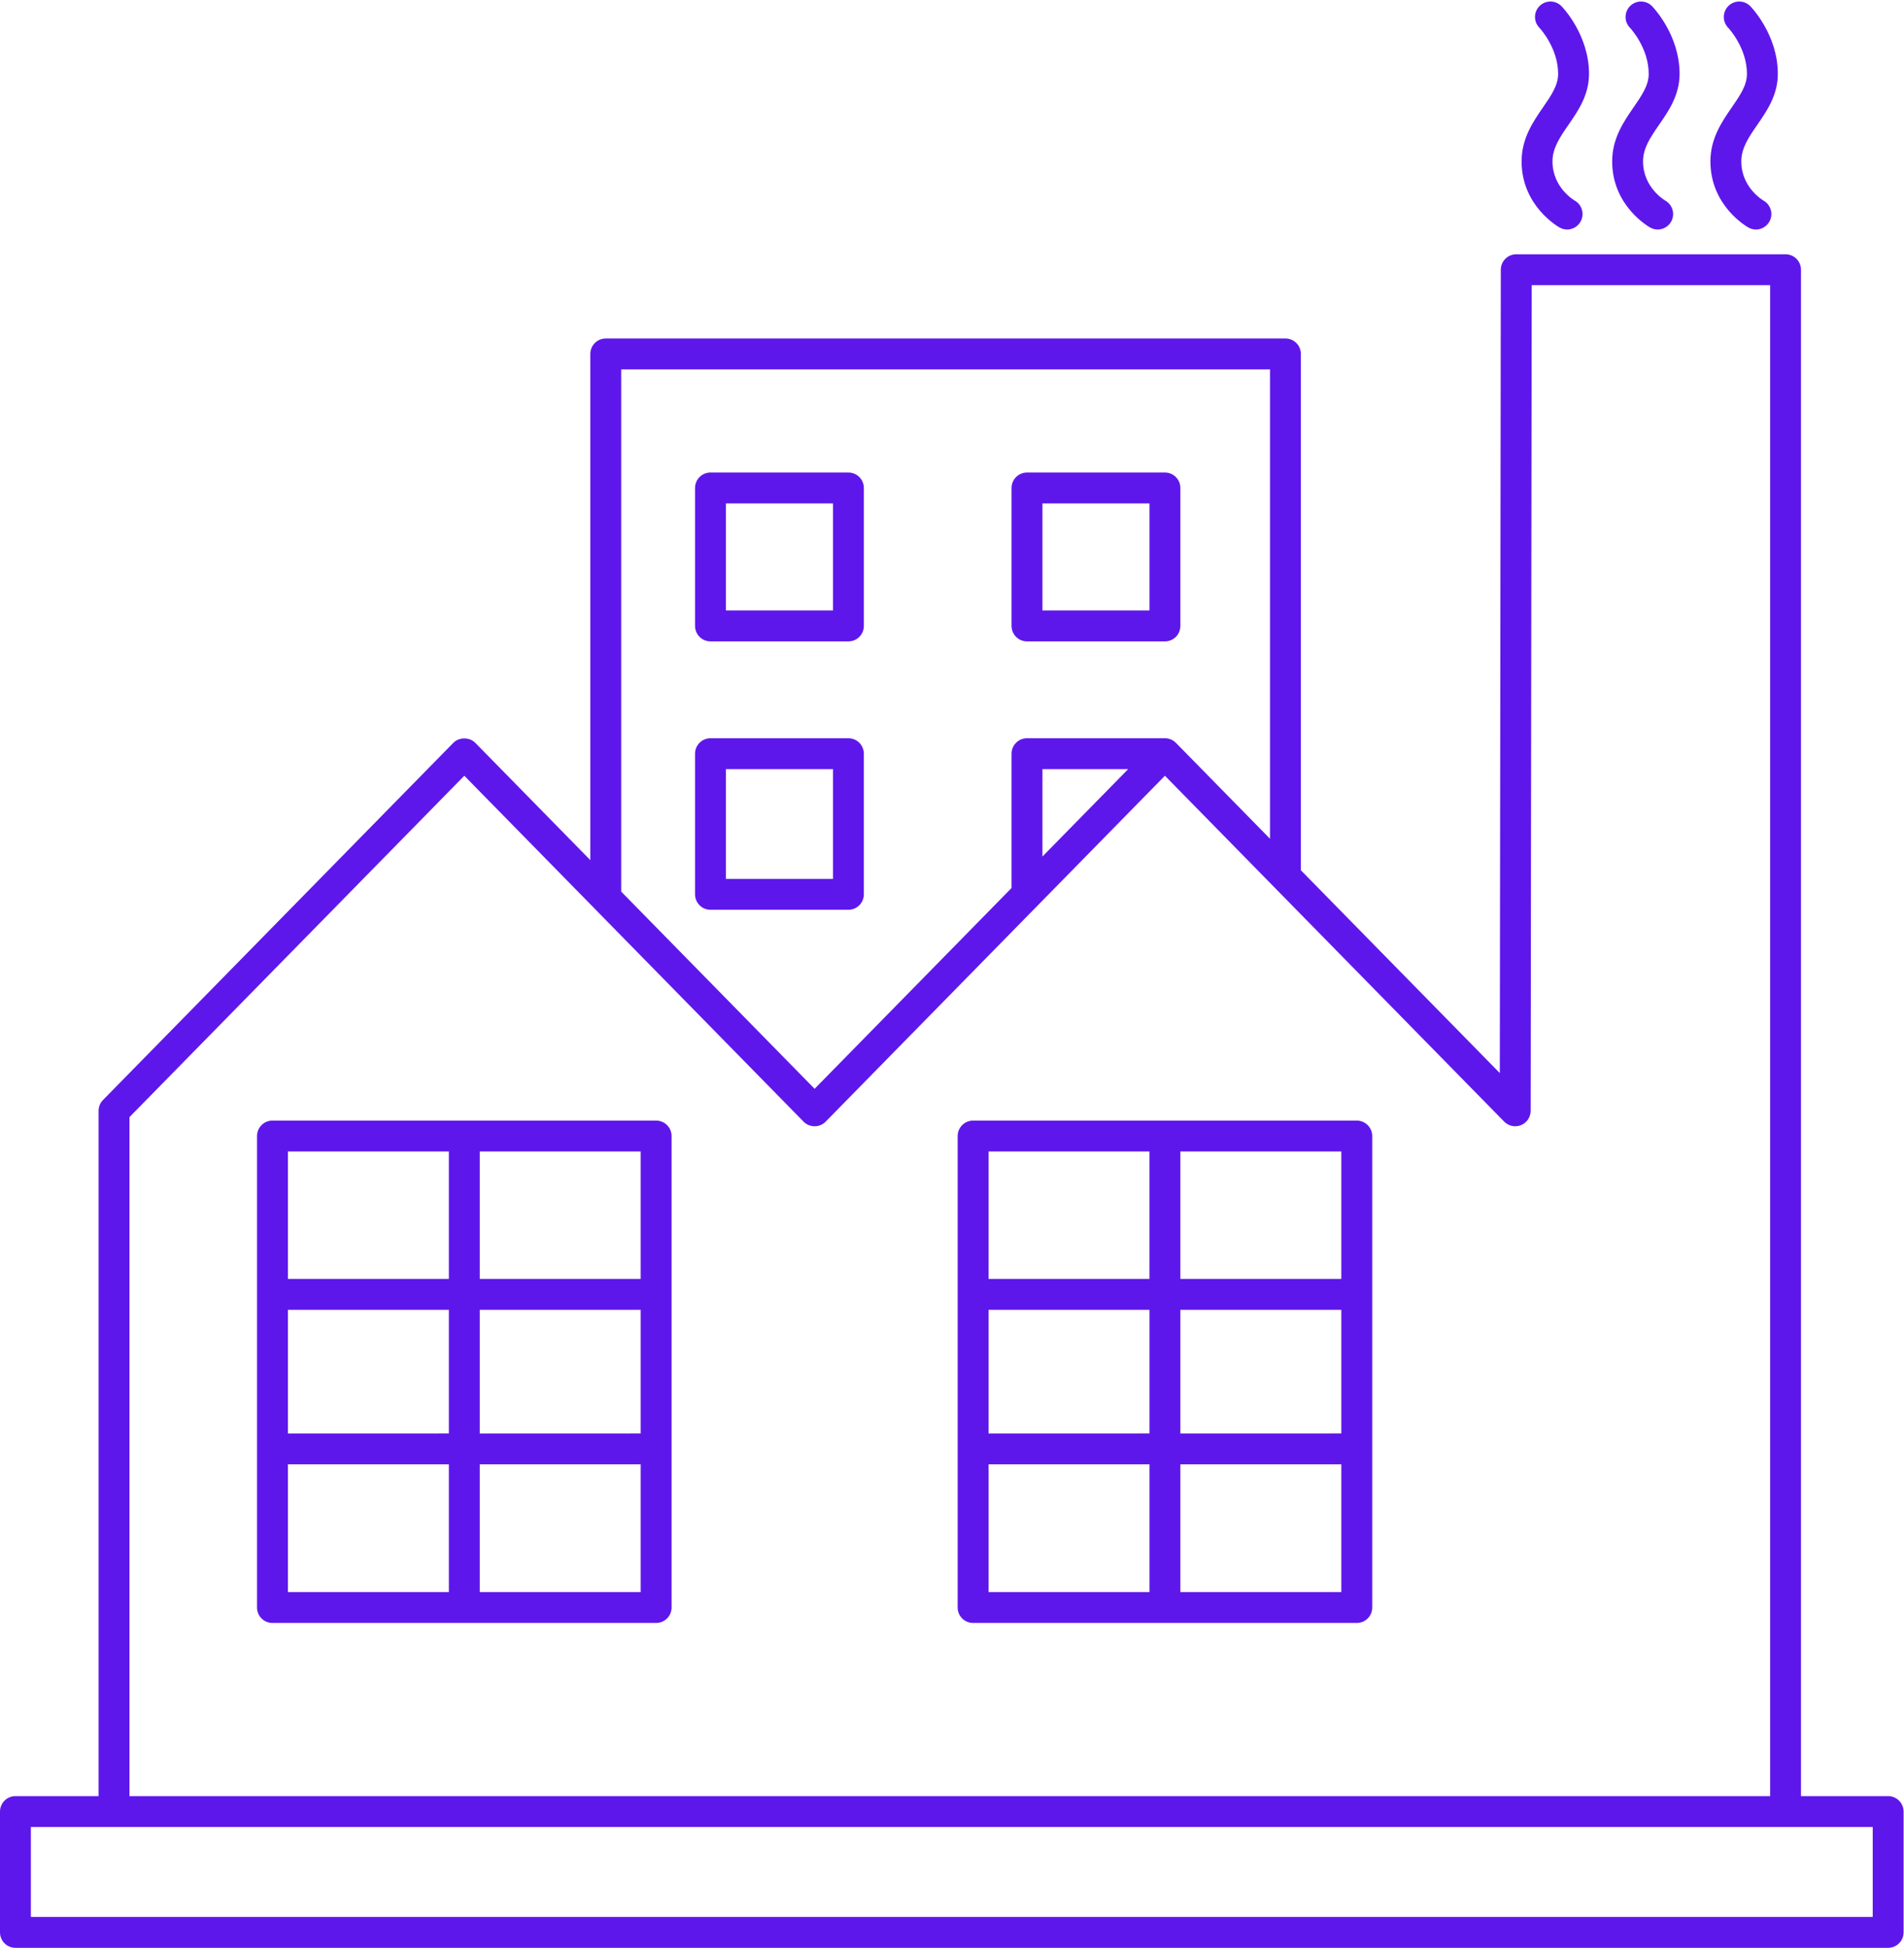 <?xml version="1.0" encoding="UTF-8" standalone="no"?><svg xmlns="http://www.w3.org/2000/svg" xmlns:xlink="http://www.w3.org/1999/xlink" fill="#5e17eb" height="126.1" preserveAspectRatio="xMidYMid meet" version="1" viewBox="0.0 -0.1 123.3 126.1" width="123.3" zoomAndPan="magnify"><g id="change1_1"><path d="M42.49,72.446H17.644c-0.553,0-1,0.447-1,1v30.523c0,0.553,0.447,1,1,1H42.49c0.553,0,1-0.447,1-1V73.446 C43.49,72.893,43.043,72.446,42.49,72.446z M18.644,84.696h10.424v8.003H18.644V84.696z M31.067,84.696H41.49v8.003H31.067V84.696z M41.49,82.696H31.067v-8.25H41.49V82.696z M29.067,74.446v8.25H18.644v-8.25H29.067z M18.644,94.699h10.424v8.271H18.644V94.699z M31.067,102.97v-8.271H41.49v8.271H31.067z" fill="inherit"/><path d="M87.862,72.446H63.016c-0.553,0-1,0.447-1,1v30.523c0,0.553,0.447,1,1,1h24.847c0.553,0,1-0.447,1-1V73.446 C88.862,72.893,88.415,72.446,87.862,72.446z M64.016,84.696h10.423v8.003H64.016V84.696z M76.438,84.696h10.424v8.003H76.438 V84.696z M86.862,82.696H76.438v-8.25h10.424V82.696z M74.438,74.446v8.25H64.016v-8.25H74.438z M64.016,94.699h10.423v8.271 H64.016V94.699z M76.438,102.97v-8.271h10.424v8.271H76.438z" fill="inherit"/><path d="M46.01,41.423h8.932c0.553,0,1-0.447,1-1v-8.932c0-0.553-0.447-1-1-1H46.01c-0.553,0-1,0.447-1,1v8.932 C45.01,40.975,45.457,41.423,46.01,41.423z M47.01,32.491h6.932v6.932H47.01V32.491z" fill="inherit"/><path d="M66.507,41.423h8.932c0.553,0,1-0.447,1-1v-8.932c0-0.553-0.447-1-1-1h-8.932c-0.553,0-1,0.447-1,1v8.932 C65.507,40.975,65.954,41.423,66.507,41.423z M67.507,32.491h6.932v6.932h-6.932V32.491z" fill="inherit"/><path d="M55.941,57.798v-9.104c0-0.553-0.447-1-1-1H46.01c-0.553,0-1,0.447-1,1v9.104c0,0.553,0.447,1,1,1h8.932 C55.494,58.798,55.941,58.35,55.941,57.798z M53.941,56.798H47.01v-7.104h6.932V56.798z" fill="inherit"/><path d="M104.402,10.352c0,2.879,2.365,4.226,2.466,4.281c0.153,0.085,0.318,0.126,0.481,0.126c0.349,0,0.686-0.184,0.87-0.509 c0.271-0.478,0.102-1.087-0.373-1.361c-0.06-0.034-1.444-0.854-1.444-2.537c0-0.871,0.481-1.568,1.038-2.375 c0.622-0.901,1.327-1.922,1.327-3.292c0-2.535-1.711-4.311-1.783-4.386c-0.387-0.394-1.019-0.4-1.415-0.015 c-0.395,0.387-0.4,1.021-0.015,1.415c0.013,0.012,1.213,1.285,1.213,2.985c0,0.746-0.451,1.399-0.973,2.155 C105.143,7.786,104.402,8.858,104.402,10.352z" fill="inherit"/><path d="M110.764,10.352c0,2.879,2.365,4.226,2.466,4.281c0.153,0.085,0.318,0.126,0.481,0.126c0.349,0,0.686-0.184,0.87-0.509 c0.271-0.478,0.102-1.087-0.373-1.361c-0.06-0.034-1.444-0.854-1.444-2.537c0-0.871,0.481-1.568,1.038-2.375 c0.622-0.901,1.327-1.922,1.327-3.292c0-2.535-1.711-4.311-1.783-4.386c-0.387-0.394-1.019-0.4-1.415-0.015 c-0.395,0.387-0.4,1.021-0.015,1.415c0.013,0.012,1.213,1.285,1.213,2.985c0,0.746-0.451,1.399-0.973,2.155 C111.504,7.786,110.764,8.858,110.764,10.352z" fill="inherit"/><path d="M98.537,10.352c0,2.879,2.365,4.226,2.466,4.281c0.153,0.085,0.318,0.126,0.481,0.126c0.349,0,0.686-0.184,0.87-0.509 c0.271-0.478,0.102-1.087-0.373-1.361c-0.06-0.034-1.444-0.854-1.444-2.537c0-0.871,0.481-1.568,1.038-2.375 c0.622-0.901,1.327-1.922,1.327-3.292c0-2.535-1.711-4.311-1.783-4.386c-0.387-0.394-1.019-0.4-1.415-0.015 c-0.395,0.387-0.4,1.021-0.015,1.415c0.013,0.012,1.213,1.285,1.213,2.985c0,0.746-0.451,1.399-0.973,2.155 C99.277,7.786,98.537,8.858,98.537,10.352z" fill="inherit"/><path d="M122.273,116.179h-5.644V17.362c0-0.553-0.447-1-1-1H98.19c-0.552,0-0.999,0.447-1,0.999l-0.065,52.008l-12.883-13.13 V22.814c0-0.553-0.447-1-1-1H39.228c-0.553,0-1,0.447-1,1v32.769l-7.446-7.59c-0.377-0.383-1.051-0.383-1.428,0L6.67,71.113 c-0.184,0.187-0.286,0.438-0.286,0.7v44.366H1c-0.553,0-1,0.447-1,1V125c0,0.553,0.447,1,1,1h121.273c0.553,0,1-0.447,1-1v-7.82 C123.273,116.627,122.826,116.179,122.273,116.179z M40.228,23.814h42.015v30.386l-6.09-6.207 c-0.001-0.001-0.002-0.001-0.003-0.002c-0.181-0.183-0.432-0.298-0.711-0.298h-8.932c-0.553,0-1,0.447-1,1v8.695L52.753,70.388 L40.228,57.622V23.814z M73.057,49.694l-5.55,5.656v-5.656H73.057z M8.384,72.221l21.684-22.1l8.451,8.614 c0.002,0.002,0.003,0.003,0.004,0.005l13.513,13.773c0.196,0.2,0.455,0.3,0.714,0.3c0.002,0,0.004,0,0.006,0 c0.259,0,0.518-0.1,0.714-0.3l13.743-14.008c0.001-0.001,0.001-0.001,0.002-0.002l8.224-8.382l21.97,22.392 c0.283,0.289,0.715,0.378,1.092,0.226c0.376-0.153,0.621-0.519,0.622-0.925l0.067-53.452h15.44v97.817H8.384V72.221z M121.273,124 H2v-5.82h5.384H115.63h5.644V124z" fill="inherit"/></g></svg>